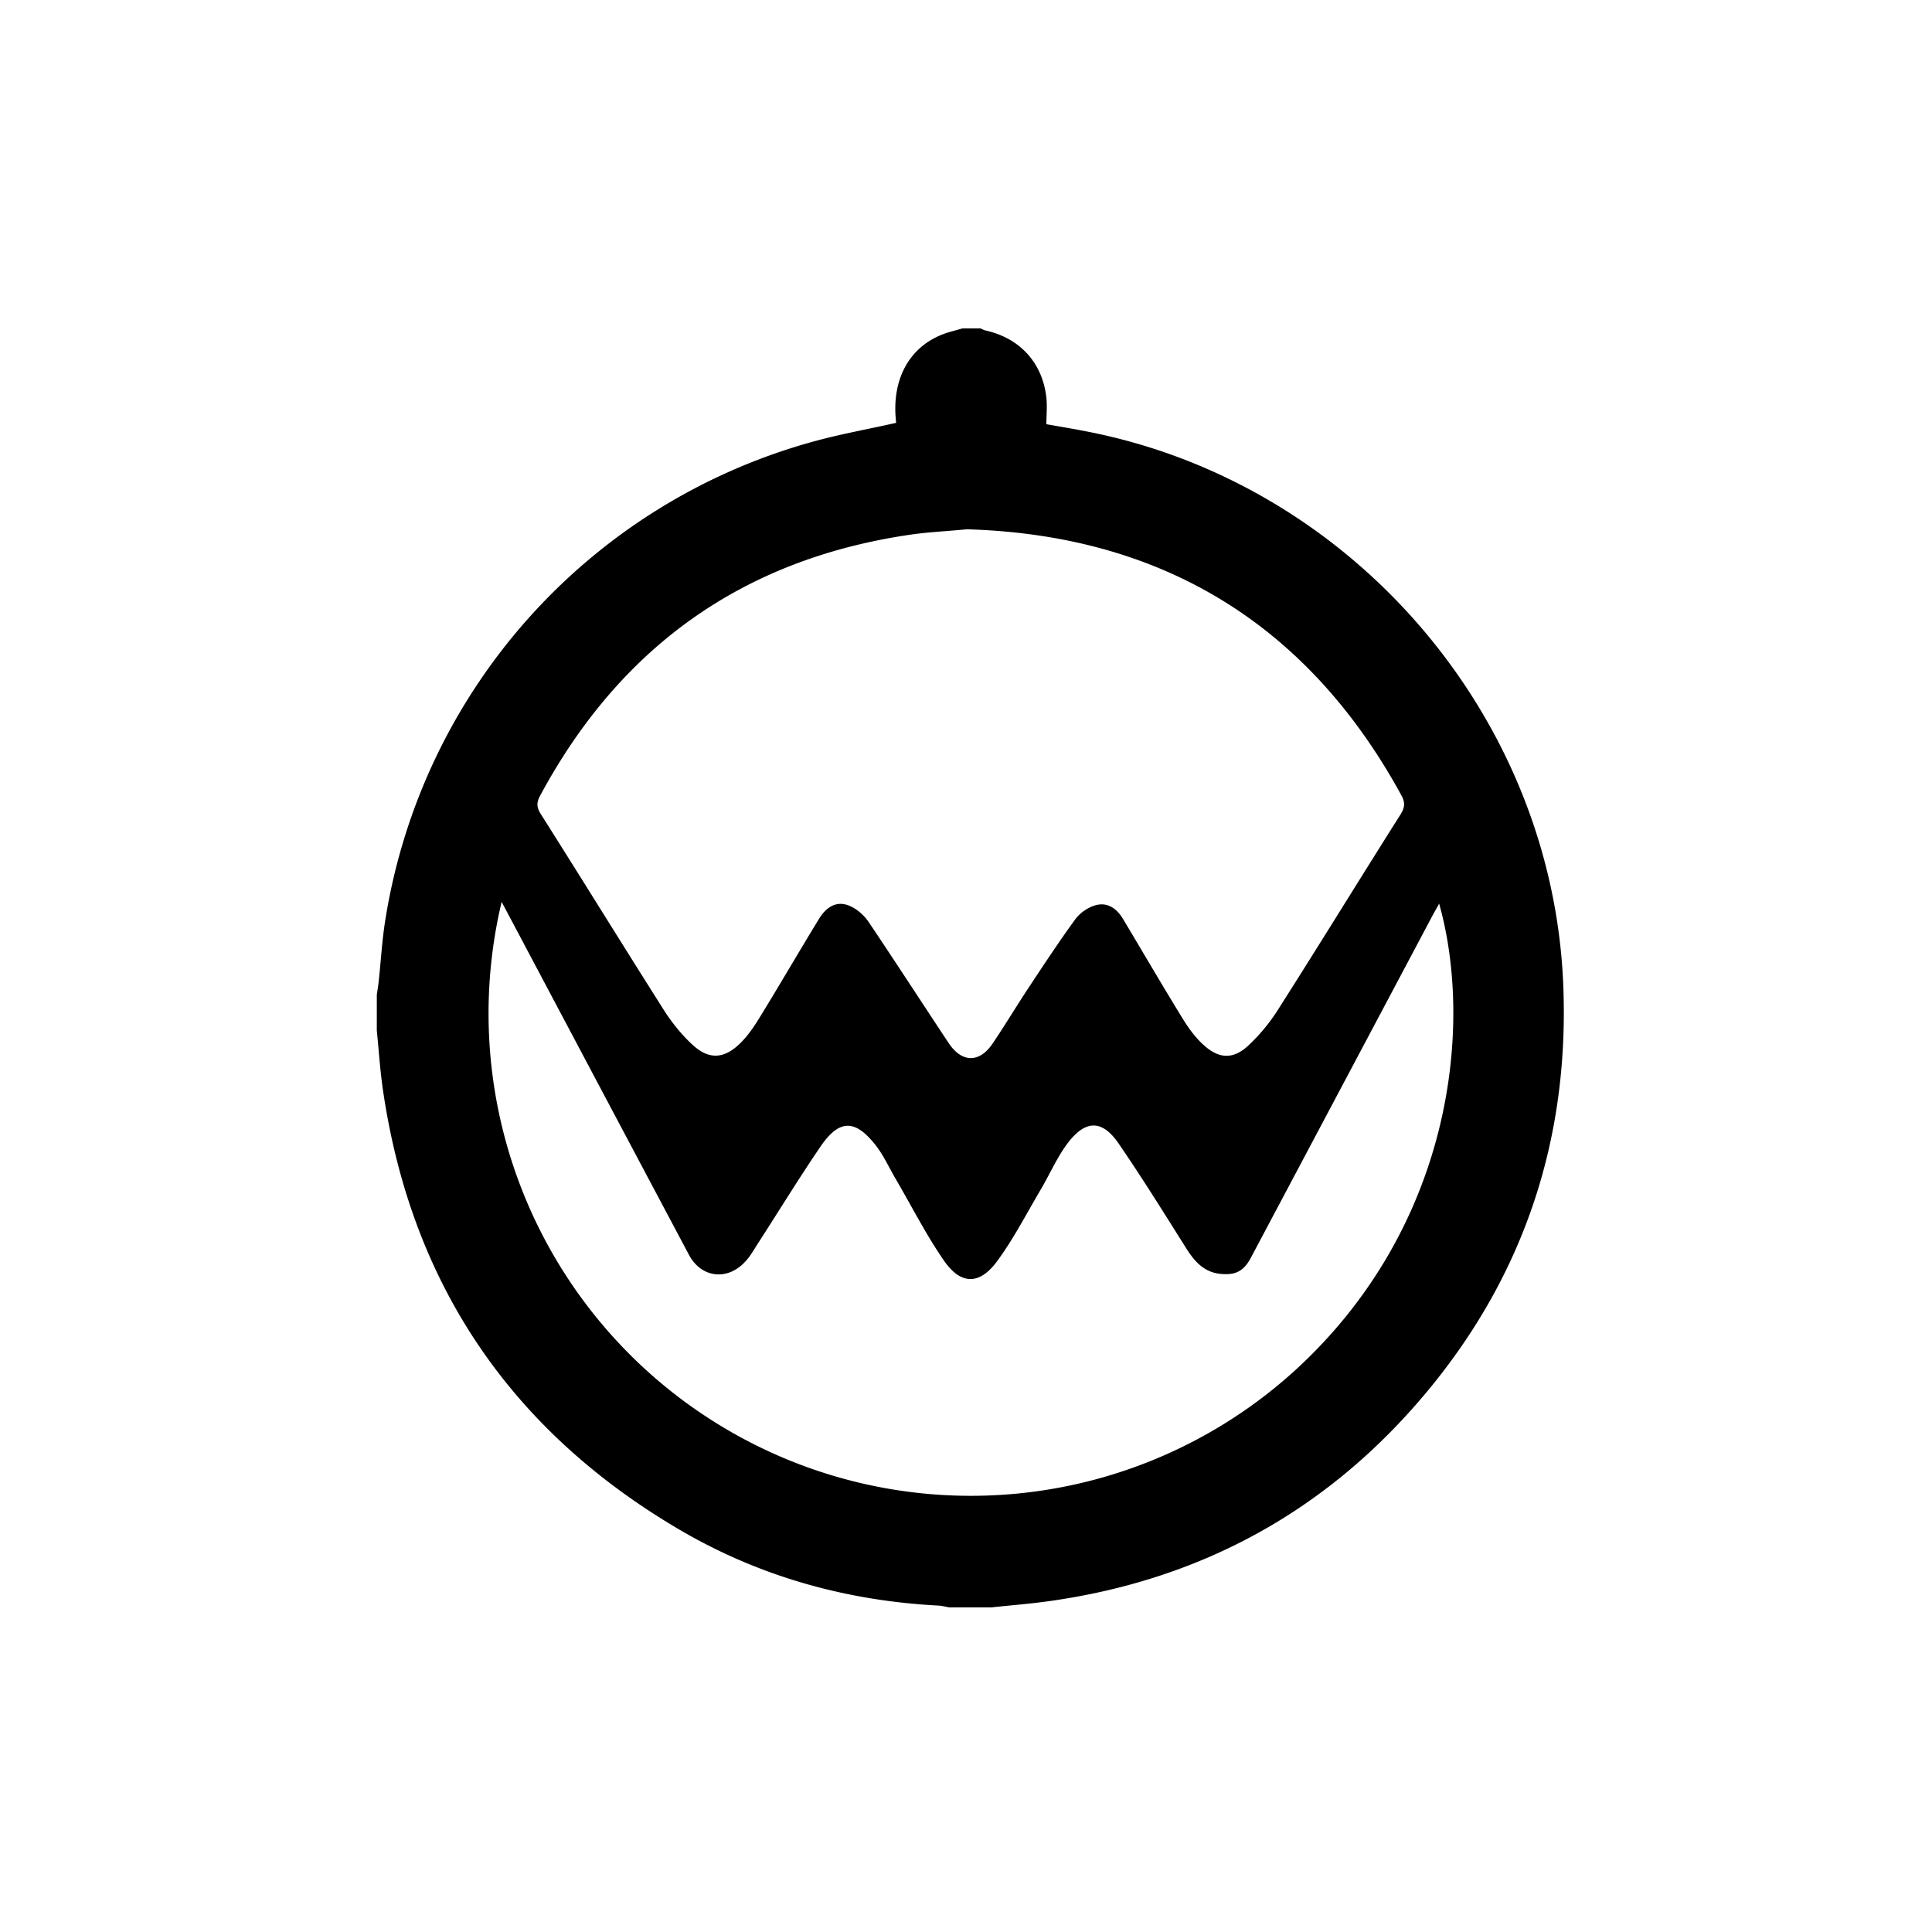 <svg xmlns="http://www.w3.org/2000/svg" version="1.1" viewBox="0 0 28 28" width="48" height="48"><path fill-rule="evenodd" d="M113.849 79.968h-.618c-.052-.01-.104-.023-.157-.026-1.35-.071-2.618-.43-3.779-1.118-2.413-1.428-3.843-3.532-4.261-6.313-.046-.298-.064-.6-.095-.901v-.52c.009-.064.021-.127.027-.191.033-.302.049-.605.098-.904a8.584 8.584 0 0 1 6.156-6.91c.409-.116.83-.19 1.246-.284-.079-.659.218-1.162.791-1.321.056-.016.114-.031.17-.048h.26c.024.01.047.024.072.03.493.109.82.459.882.958.016.131.002.266.002.401.191.034.383.065.574.103 3.843.74 6.762 4.12 6.917 8.028.088 2.202-.554 4.174-1.96 5.872-1.42 1.715-3.247 2.732-5.456 3.049-.287.042-.578.064-.869.095zm-.357-15.624c-.334.031-.572.042-.808.076-2.436.352-4.22 1.628-5.381 3.79-.052.099-.047.167.014.263.599.946 1.187 1.9 1.787 2.846.116.18.254.352.412.497.231.213.448.207.677-.011.12-.113.215-.256.302-.398.289-.471.565-.947.854-1.419.123-.201.286-.265.465-.176.098.047.19.131.251.22.393.584.775 1.175 1.164 1.761.191.285.445.286.635.003.185-.273.354-.557.537-.832.215-.325.43-.651.659-.966a.586.586 0 0 1 .28-.201c.185-.059.323.041.417.2.287.479.567.96.859 1.435.09.146.195.291.323.401.215.188.417.19.627-.004a2.66 2.66 0 0 0 .432-.52c.599-.941 1.183-1.892 1.778-2.833.064-.103.068-.173.012-.276-1.381-2.53-3.53-3.775-6.296-3.856zm-6.744 5.4a6.99 6.99 0 0 0 3.215 7.617 6.982 6.982 0 0 0 8.268-.813c2.315-2.103 2.598-5.028 2.104-6.779-.029.055-.056.101-.082.147l-2.649 4.99c-.102.19-.223.251-.437.229-.242-.024-.378-.182-.499-.373-.32-.509-.638-1.02-.977-1.515-.234-.342-.473-.349-.728-.021-.16.207-.266.456-.4.684-.206.348-.392.711-.63 1.036-.256.351-.527.353-.773-.001-.264-.381-.473-.798-.708-1.198-.095-.164-.174-.34-.291-.486-.294-.37-.522-.365-.791.028-.314.461-.605.937-.907 1.404-.061.096-.118.198-.196.277-.261.27-.63.216-.803-.109-.869-1.635-1.736-3.27-2.603-4.905l-.113-.212z" clip-rule="evenodd" transform="translate(0 -1024.362) translate(-99.478 967.689)"/></svg>